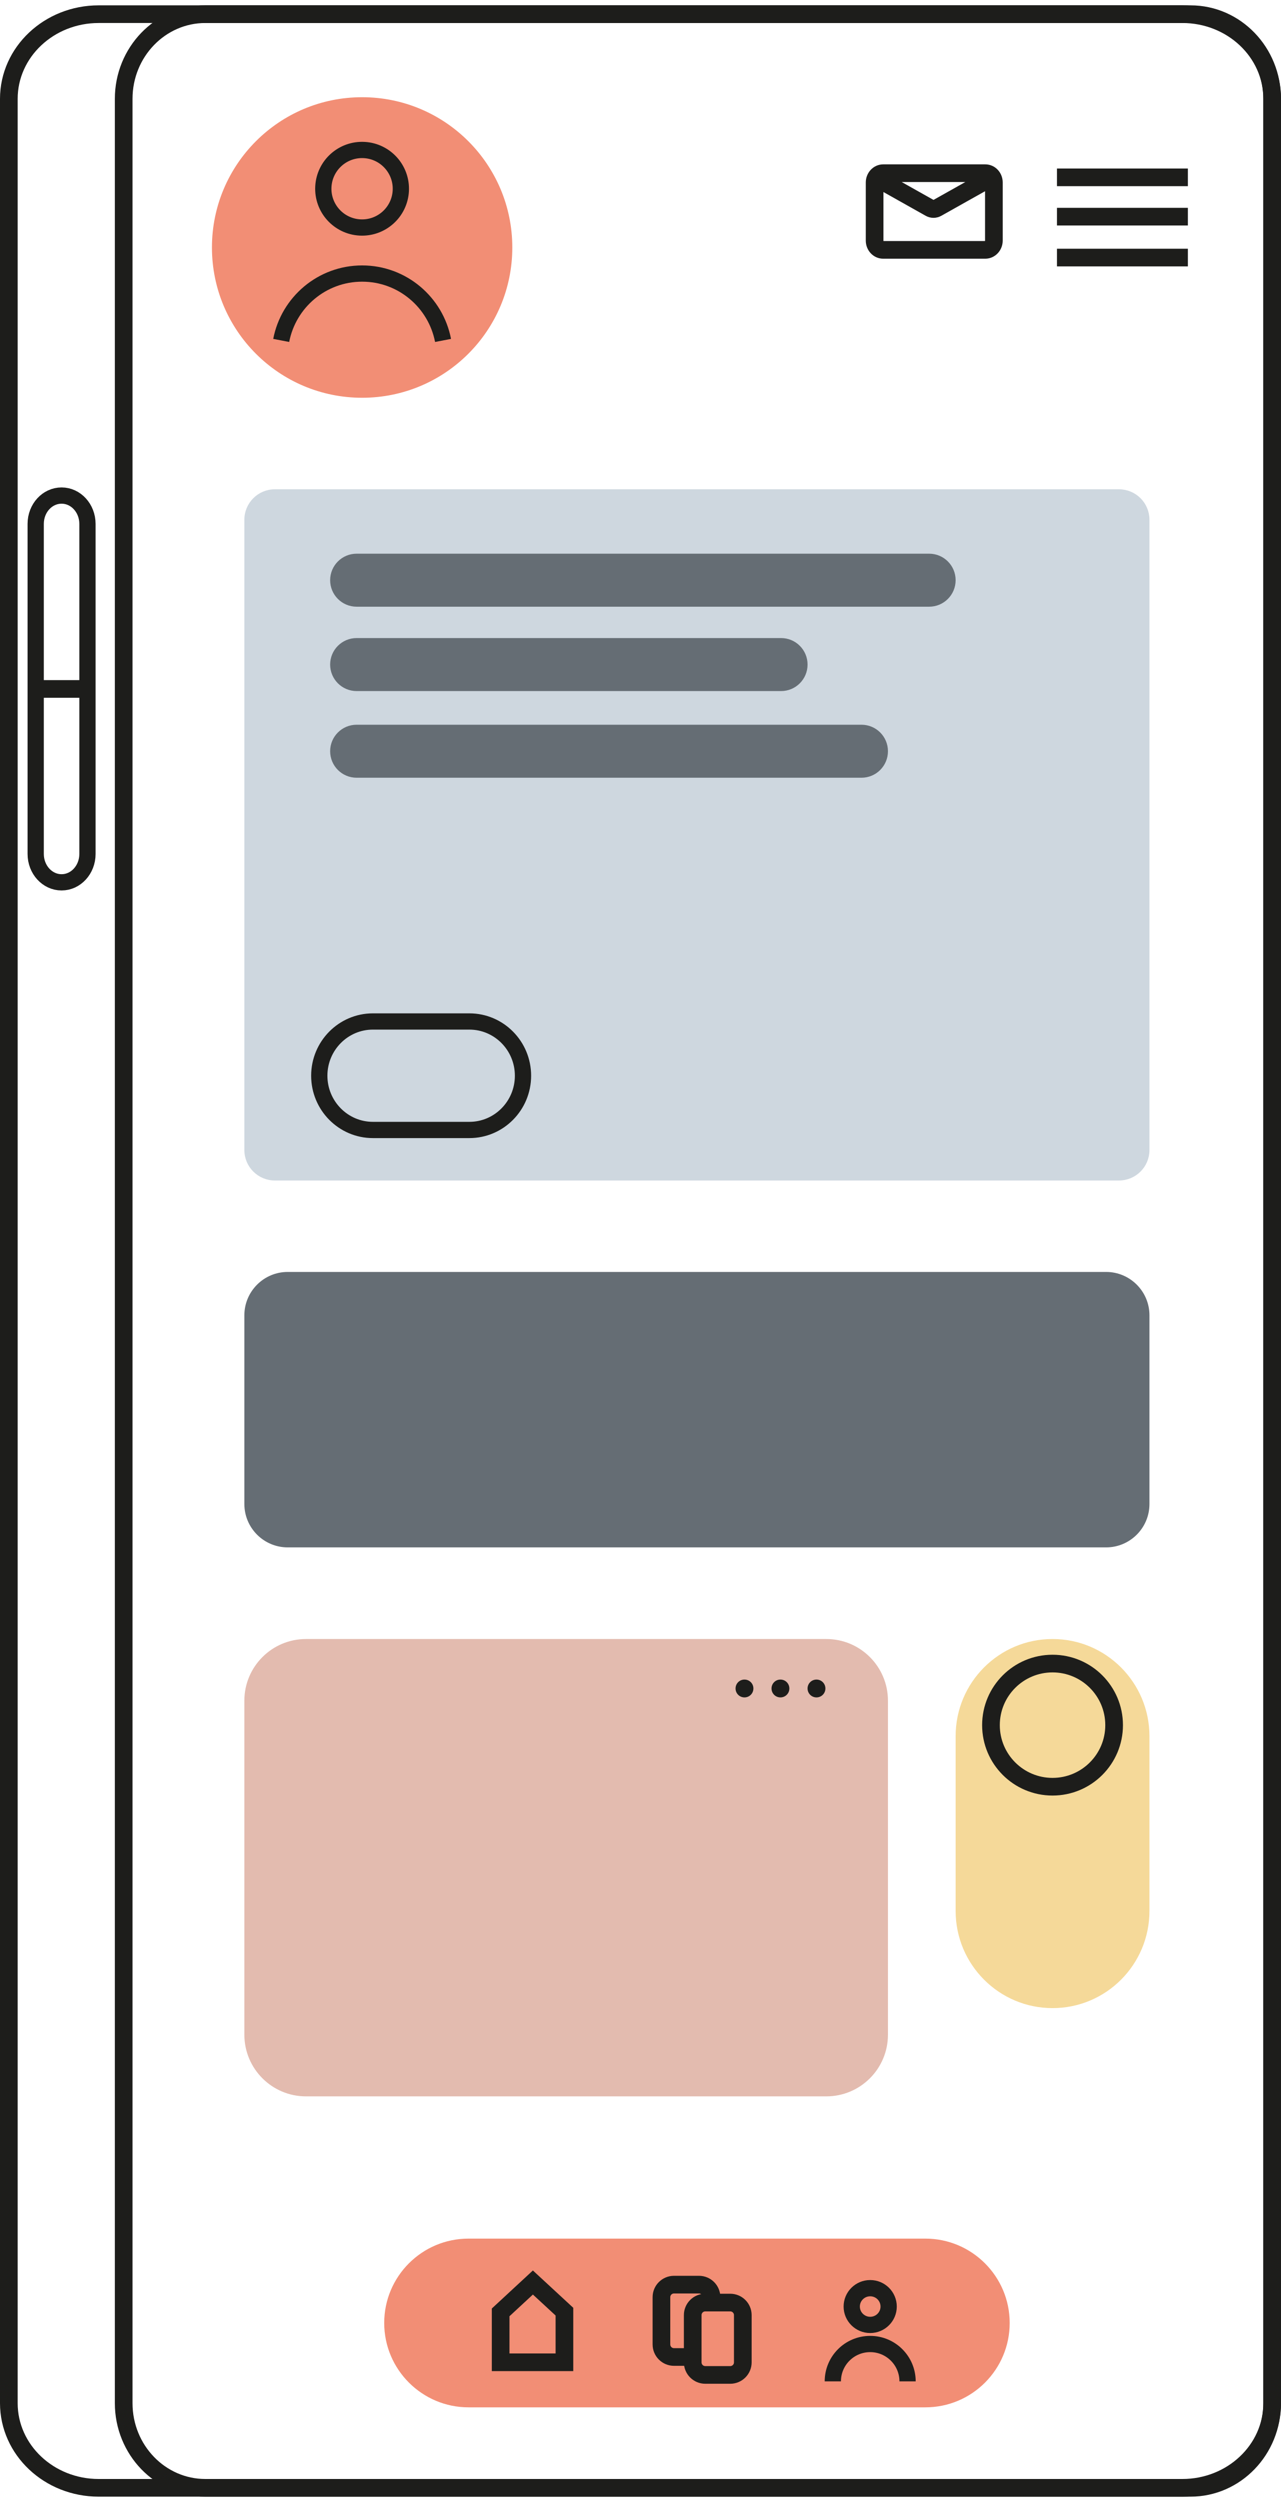 <svg width="145" height="283" viewBox="0 0 145 283" fill="none" xmlns="http://www.w3.org/2000/svg">
<path d="M133.83 1.604H11.17C5.553 1.604 1 5.896 1 11.19V272.018C1 277.312 5.553 281.604 11.17 281.604H133.83C139.447 281.604 144 277.312 144 272.018V11.19C144 5.896 139.447 1.604 133.83 1.604Z" stroke="#1D1D1B" stroke-width="2"/>
<path d="M134.754 1.604H23.246C18.14 1.604 14 5.896 14 11.19V272.018C14 277.312 18.14 281.604 23.246 281.604H134.754C139.861 281.604 144 277.312 144 272.018V11.19C144 5.896 139.861 1.604 134.754 1.604Z" stroke="#1D1D1B" stroke-width="2"/>
<path d="M93.53 185.524H34.64C30.785 185.524 27.66 188.649 27.66 192.504V230.314C27.66 234.169 30.785 237.294 34.64 237.294H93.53C97.385 237.294 100.51 234.169 100.51 230.314V192.504C100.51 188.649 97.385 185.524 93.53 185.524Z" fill="#E3BBAF"/>
<path d="M53.04 253.394C47.76 253.394 43.49 257.674 43.49 262.944C43.49 268.214 47.77 272.494 53.04 272.494H104.74C110.02 272.494 114.29 268.214 114.29 262.944C114.29 257.674 110.01 253.394 104.74 253.394H53.04Z" fill="#F28E75"/>
<path d="M40.99 45.024C50.38 45.024 57.99 37.414 57.99 28.014C57.99 18.614 50.38 11.004 40.99 11.004C31.6 11.004 23.99 18.614 23.99 28.014C23.99 37.414 31.6 45.024 40.99 45.024Z" fill="#F28E75"/>
<path d="M130.11 196.524C130.11 190.454 125.2 185.524 119.14 185.524C113.08 185.524 108.17 190.444 108.17 196.524V216.304C108.17 222.374 113.08 227.304 119.14 227.304C125.2 227.304 130.11 222.384 130.11 216.304V196.524Z" fill="#F5D999"/>
<path d="M126.66 55.384H31.11C29.205 55.384 27.66 56.928 27.66 58.834V130.174C27.66 132.079 29.205 133.624 31.11 133.624H126.66C128.566 133.624 130.11 132.079 130.11 130.174V58.834C130.11 56.928 128.566 55.384 126.66 55.384Z" fill="#CED7DF"/>
<path d="M32.57 143.974H125.2C127.91 143.974 130.11 146.174 130.11 148.884V170.244C130.11 172.954 127.91 175.154 125.2 175.154H32.57C29.86 175.154 27.66 172.954 27.66 170.244V148.884C27.66 146.174 29.86 143.974 32.57 143.974Z" fill="#656D74"/>
<path d="M45.368 21.607C45.502 19.186 43.648 17.115 41.228 16.981C38.807 16.847 36.736 18.701 36.602 21.122C36.468 23.542 38.321 25.614 40.742 25.748C43.163 25.882 45.234 24.028 45.368 21.607Z" stroke="#1D1D1B" stroke-width="1.84"/>
<path d="M50.15 38.534C49.32 34.224 45.54 30.964 40.99 30.964C36.44 30.964 32.66 34.224 31.83 38.534" stroke="#1D1D1B" stroke-width="1.84"/>
<path d="M119.14 202.244C122.99 202.244 126.11 199.124 126.11 195.274C126.11 191.424 122.99 188.304 119.14 188.304C115.29 188.304 112.17 191.424 112.17 195.274C112.17 199.124 115.29 202.244 119.14 202.244Z" stroke="#1D1D1B" stroke-width="2"/>
<path d="M53.13 127.904C56.48 127.904 59.2 125.154 59.2 121.764C59.2 118.374 56.48 115.624 53.13 115.624H42.21C38.86 115.624 36.14 118.374 36.14 121.764C36.14 125.154 38.86 127.904 42.21 127.904H53.13Z" stroke="#1D1D1B" stroke-width="1.84"/>
<path d="M4.04 96.664C4.04 98.434 5.35 99.874 6.97 99.874C8.59 99.874 9.9 98.434 9.9 96.664V59.304C9.9 57.534 8.59 56.094 6.97 56.094C5.35 56.094 4.04 57.524 4.04 59.304V96.664Z" stroke="#1D1D1B" stroke-width="1.84"/>
<path d="M119.64 20.074H134.46" stroke="#1D1D1B" stroke-width="2"/>
<path d="M119.64 24.524H134.46" stroke="#1D1D1B" stroke-width="2"/>
<path d="M119.64 29.154H134.46" stroke="#1D1D1B" stroke-width="2"/>
<path d="M99.35 20.224L105.27 23.554C105.52 23.694 105.81 23.694 106.06 23.554L112.31 20.044M99 20.654V27.234C99 27.814 99.43 28.284 99.97 28.284H111.53C112.06 28.284 112.5 27.814 112.5 27.234V20.654C112.5 20.074 112.07 19.604 111.53 19.604H99.97C99.44 19.604 99 20.074 99 20.654Z" stroke="#1D1D1B" stroke-width="2"/>
<path d="M56.67 267.394V261.744L60.32 258.364L63.89 261.664V267.394H56.67Z" stroke="#1D1D1B" stroke-width="2"/>
<path d="M79.12 258.604H76.29C75.506 258.604 74.87 259.24 74.87 260.024V265.374C74.87 266.158 75.506 266.794 76.29 266.794H79.12C79.904 266.794 80.54 266.158 80.54 265.374V260.024C80.54 259.24 79.904 258.604 79.12 258.604Z" stroke="#1D1D1B" stroke-width="2"/>
<path d="M82.66 260.634H79.83C79.046 260.634 78.41 261.269 78.41 262.054V267.404C78.41 268.188 79.046 268.824 79.83 268.824H82.66C83.444 268.824 84.08 268.188 84.08 267.404V262.054C84.08 261.269 83.444 260.634 82.66 260.634Z" fill="#F28E75"/>
<path d="M82.66 260.634H79.83C79.046 260.634 78.41 261.269 78.41 262.054V267.404C78.41 268.188 79.046 268.824 79.83 268.824H82.66C83.444 268.824 84.08 268.188 84.08 267.404V262.054C84.08 261.269 83.444 260.634 82.66 260.634Z" stroke="#1D1D1B" stroke-width="2"/>
<path d="M98.5 263.164C99.654 263.164 100.59 262.232 100.59 261.084C100.59 259.935 99.654 259.004 98.5 259.004C97.346 259.004 96.41 259.935 96.41 261.084C96.41 262.232 97.346 263.164 98.5 263.164Z" stroke="#1D1D1B" stroke-width="1.84"/>
<path d="M102.73 269.554C102.73 267.224 100.84 265.324 98.5 265.324C96.16 265.324 94.27 267.214 94.27 269.554" stroke="#1D1D1B" stroke-width="1.84"/>
<path d="M84.27 192.134C84.83 192.134 85.28 191.684 85.28 191.124C85.28 190.564 84.83 190.114 84.27 190.114C83.71 190.114 83.26 190.564 83.26 191.124C83.26 191.684 83.71 192.134 84.27 192.134Z" fill="#1D1D1B"/>
<path d="M88.34 192.134C88.9 192.134 89.35 191.684 89.35 191.124C89.35 190.564 88.9 190.114 88.34 190.114C87.78 190.114 87.33 190.564 87.33 191.124C87.33 191.684 87.78 192.134 88.34 192.134Z" fill="#1D1D1B"/>
<path d="M92.42 192.134C92.98 192.134 93.43 191.684 93.43 191.124C93.43 190.564 92.98 190.114 92.42 190.114C91.86 190.114 91.41 190.564 91.41 191.124C91.41 191.684 91.86 192.134 92.42 192.134Z" fill="#1D1D1B"/>
<path d="M40.37 62.674C38.71 62.674 37.37 64.014 37.37 65.674C37.37 67.334 38.71 68.674 40.37 68.674H105.17C106.83 68.674 108.17 67.334 108.17 65.674C108.17 64.014 106.83 62.674 105.17 62.674H40.37Z" fill="#656D74"/>
<path d="M40.37 72.224C38.71 72.224 37.37 73.564 37.37 75.224C37.37 76.884 38.71 78.224 40.37 78.224H88.41C90.07 78.224 91.41 76.884 91.41 75.224C91.41 73.564 90.07 72.224 88.41 72.224H40.37Z" fill="#656D74"/>
<path d="M40.37 82.034C38.71 82.034 37.37 83.374 37.37 85.034C37.37 86.694 38.71 88.034 40.37 88.034H97.51C99.17 88.034 100.51 86.694 100.51 85.034C100.51 83.374 99.17 82.034 97.51 82.034H40.37Z" fill="#656D74"/>
<path d="M4.63 77.984H9.45" stroke="#1D1D1B" stroke-width="2"/>
</svg>
